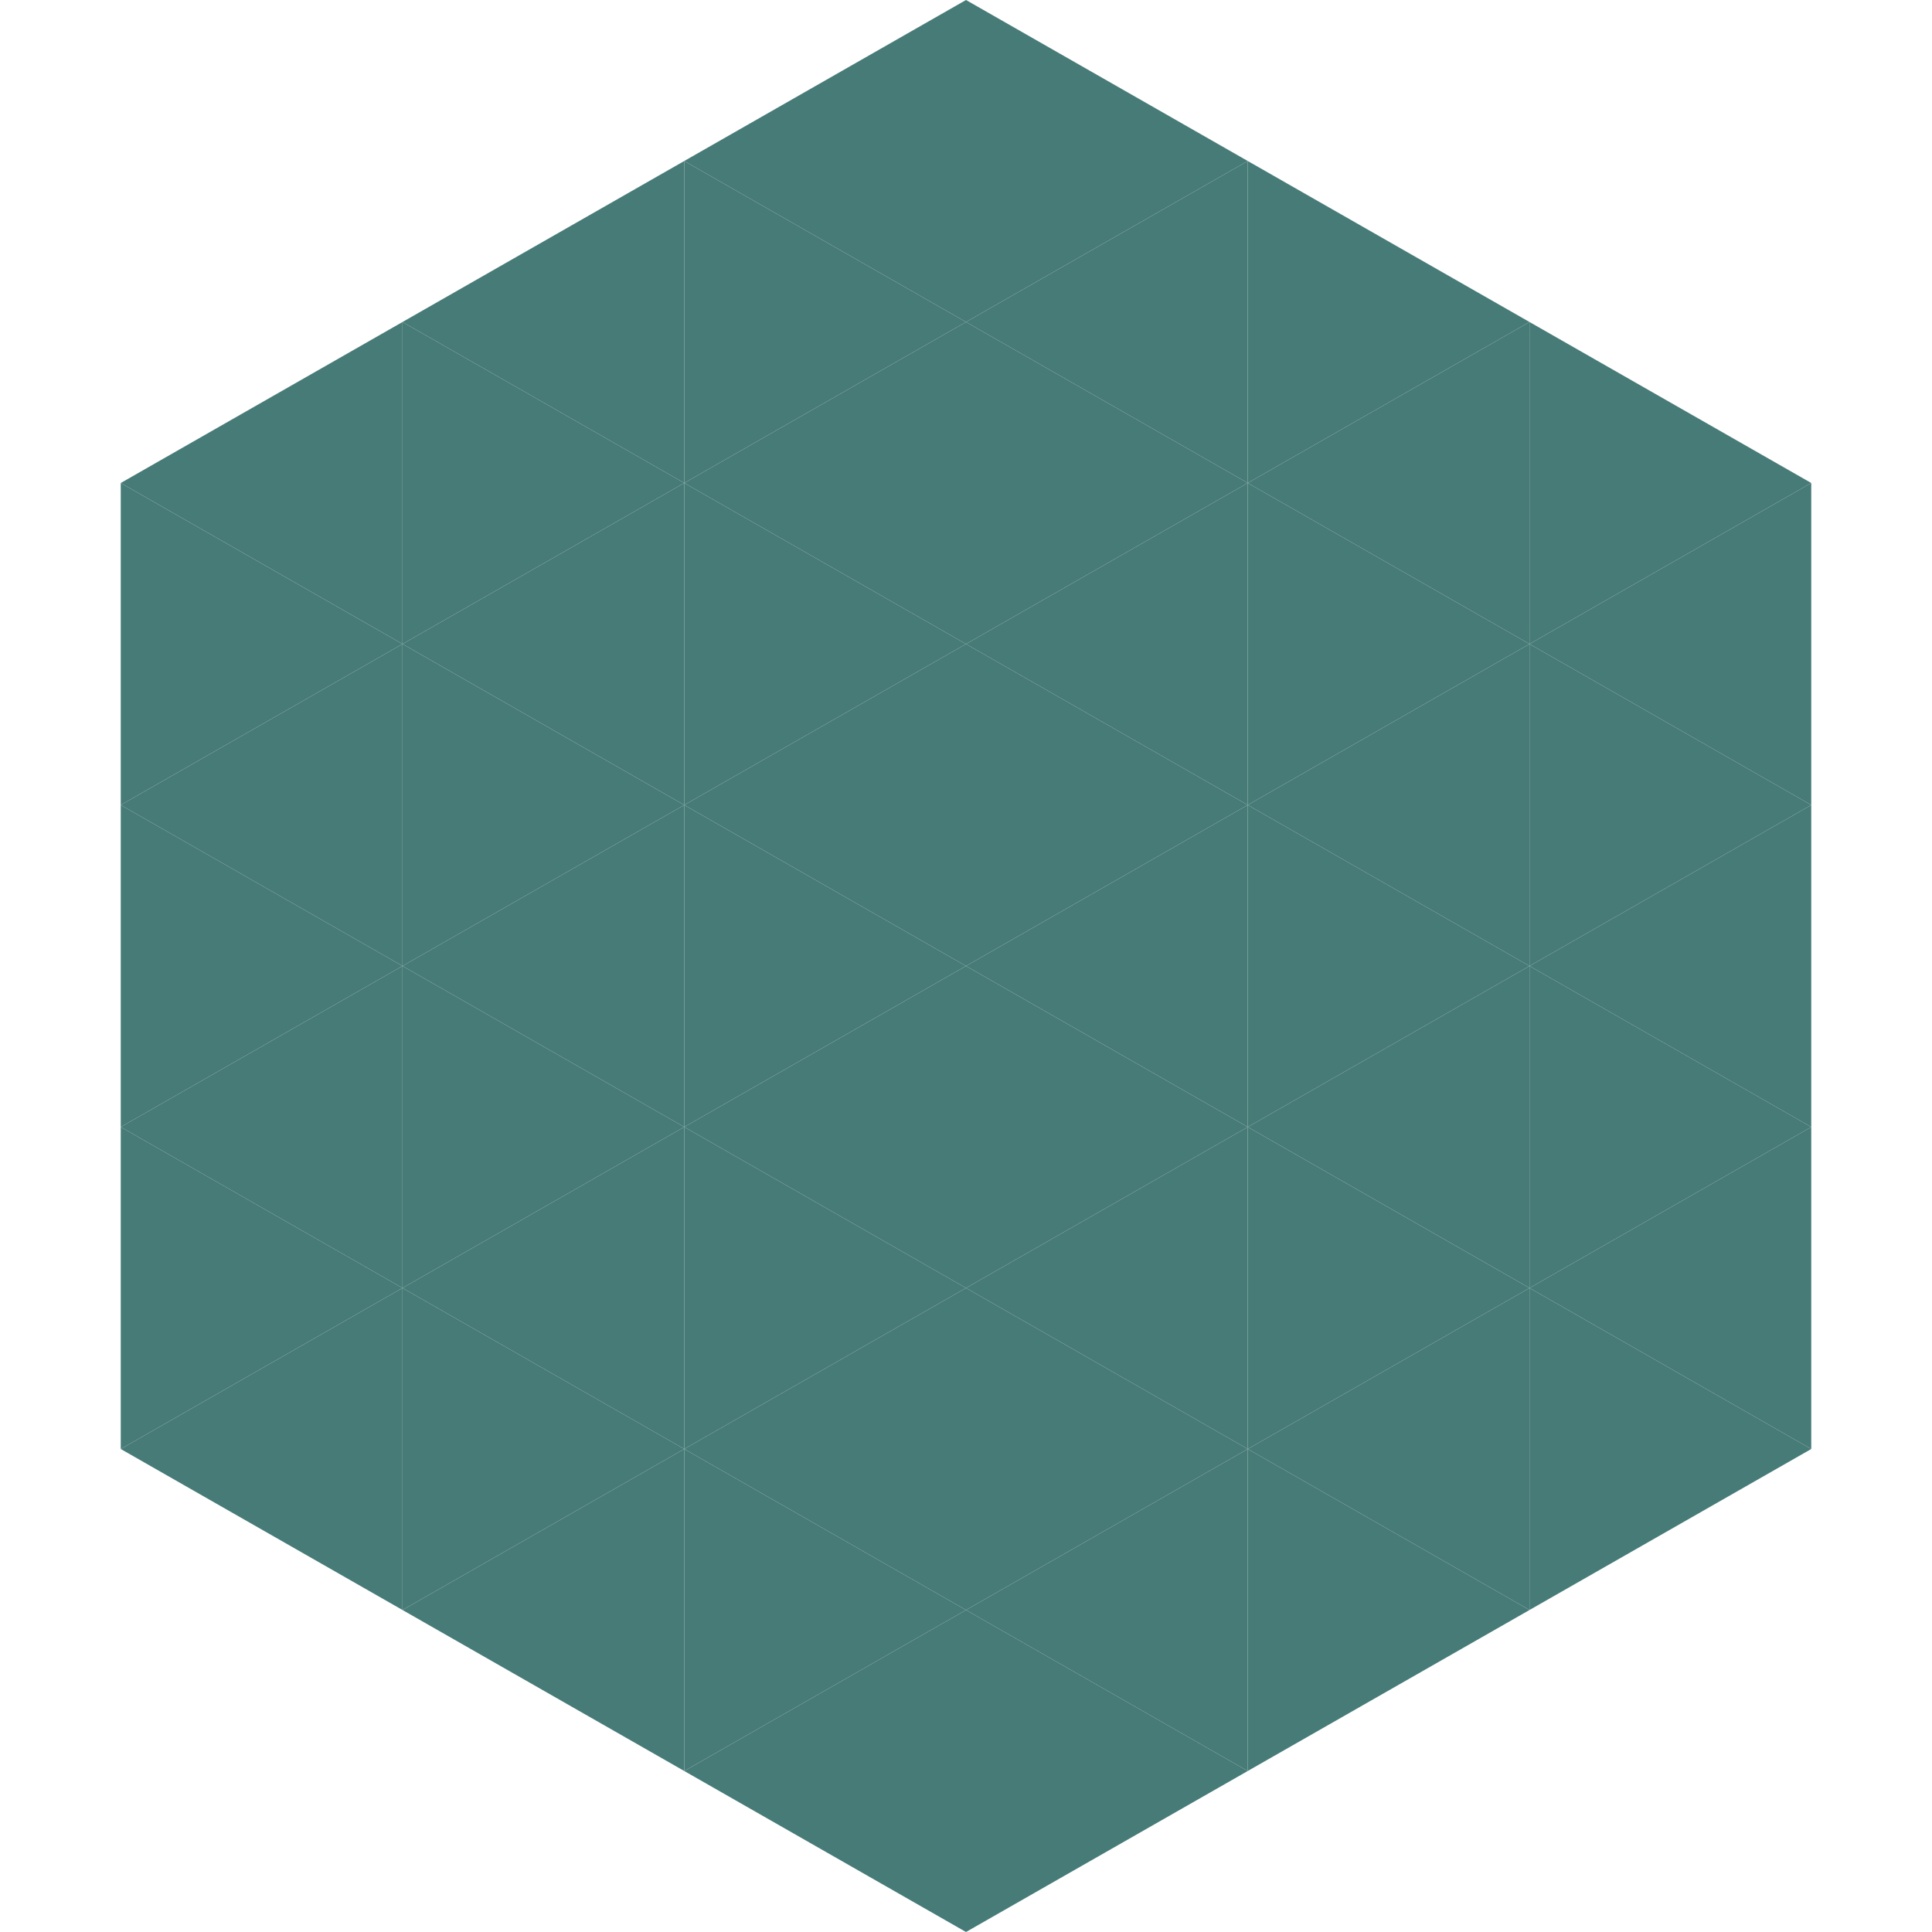 <?xml version="1.0"?>
<!-- Generated by SVGo -->
<svg width="240" height="240"
     xmlns="http://www.w3.org/2000/svg"
     xmlns:xlink="http://www.w3.org/1999/xlink">
<polygon points="50,40 15,60 50,80" style="fill:rgb(71,123,119)" />
<polygon points="190,40 225,60 190,80" style="fill:rgb(71,123,119)" />
<polygon points="15,60 50,80 15,100" style="fill:rgb(71,123,119)" />
<polygon points="225,60 190,80 225,100" style="fill:rgb(71,123,119)" />
<polygon points="50,80 15,100 50,120" style="fill:rgb(71,123,119)" />
<polygon points="190,80 225,100 190,120" style="fill:rgb(71,123,119)" />
<polygon points="15,100 50,120 15,140" style="fill:rgb(71,123,119)" />
<polygon points="225,100 190,120 225,140" style="fill:rgb(71,123,119)" />
<polygon points="50,120 15,140 50,160" style="fill:rgb(71,123,119)" />
<polygon points="190,120 225,140 190,160" style="fill:rgb(71,123,119)" />
<polygon points="15,140 50,160 15,180" style="fill:rgb(71,123,119)" />
<polygon points="225,140 190,160 225,180" style="fill:rgb(71,123,119)" />
<polygon points="50,160 15,180 50,200" style="fill:rgb(71,123,119)" />
<polygon points="190,160 225,180 190,200" style="fill:rgb(71,123,119)" />
<polygon points="15,180 50,200 15,220" style="fill:rgb(255,255,255); fill-opacity:0" />
<polygon points="225,180 190,200 225,220" style="fill:rgb(255,255,255); fill-opacity:0" />
<polygon points="50,0 85,20 50,40" style="fill:rgb(255,255,255); fill-opacity:0" />
<polygon points="190,0 155,20 190,40" style="fill:rgb(255,255,255); fill-opacity:0" />
<polygon points="85,20 50,40 85,60" style="fill:rgb(71,123,119)" />
<polygon points="155,20 190,40 155,60" style="fill:rgb(71,123,119)" />
<polygon points="50,40 85,60 50,80" style="fill:rgb(71,123,119)" />
<polygon points="190,40 155,60 190,80" style="fill:rgb(71,123,119)" />
<polygon points="85,60 50,80 85,100" style="fill:rgb(71,123,119)" />
<polygon points="155,60 190,80 155,100" style="fill:rgb(71,123,119)" />
<polygon points="50,80 85,100 50,120" style="fill:rgb(71,123,119)" />
<polygon points="190,80 155,100 190,120" style="fill:rgb(71,123,119)" />
<polygon points="85,100 50,120 85,140" style="fill:rgb(71,123,119)" />
<polygon points="155,100 190,120 155,140" style="fill:rgb(71,123,119)" />
<polygon points="50,120 85,140 50,160" style="fill:rgb(71,123,119)" />
<polygon points="190,120 155,140 190,160" style="fill:rgb(71,123,119)" />
<polygon points="85,140 50,160 85,180" style="fill:rgb(71,123,119)" />
<polygon points="155,140 190,160 155,180" style="fill:rgb(71,123,119)" />
<polygon points="50,160 85,180 50,200" style="fill:rgb(71,123,119)" />
<polygon points="190,160 155,180 190,200" style="fill:rgb(71,123,119)" />
<polygon points="85,180 50,200 85,220" style="fill:rgb(71,123,119)" />
<polygon points="155,180 190,200 155,220" style="fill:rgb(71,123,119)" />
<polygon points="120,0 85,20 120,40" style="fill:rgb(71,123,119)" />
<polygon points="120,0 155,20 120,40" style="fill:rgb(71,123,119)" />
<polygon points="85,20 120,40 85,60" style="fill:rgb(71,123,119)" />
<polygon points="155,20 120,40 155,60" style="fill:rgb(71,123,119)" />
<polygon points="120,40 85,60 120,80" style="fill:rgb(71,123,119)" />
<polygon points="120,40 155,60 120,80" style="fill:rgb(71,123,119)" />
<polygon points="85,60 120,80 85,100" style="fill:rgb(71,123,119)" />
<polygon points="155,60 120,80 155,100" style="fill:rgb(71,123,119)" />
<polygon points="120,80 85,100 120,120" style="fill:rgb(71,123,119)" />
<polygon points="120,80 155,100 120,120" style="fill:rgb(71,123,119)" />
<polygon points="85,100 120,120 85,140" style="fill:rgb(71,123,119)" />
<polygon points="155,100 120,120 155,140" style="fill:rgb(71,123,119)" />
<polygon points="120,120 85,140 120,160" style="fill:rgb(71,123,119)" />
<polygon points="120,120 155,140 120,160" style="fill:rgb(71,123,119)" />
<polygon points="85,140 120,160 85,180" style="fill:rgb(71,123,119)" />
<polygon points="155,140 120,160 155,180" style="fill:rgb(71,123,119)" />
<polygon points="120,160 85,180 120,200" style="fill:rgb(71,123,119)" />
<polygon points="120,160 155,180 120,200" style="fill:rgb(71,123,119)" />
<polygon points="85,180 120,200 85,220" style="fill:rgb(71,123,119)" />
<polygon points="155,180 120,200 155,220" style="fill:rgb(71,123,119)" />
<polygon points="120,200 85,220 120,240" style="fill:rgb(71,123,119)" />
<polygon points="120,200 155,220 120,240" style="fill:rgb(71,123,119)" />
<polygon points="85,220 120,240 85,260" style="fill:rgb(255,255,255); fill-opacity:0" />
<polygon points="155,220 120,240 155,260" style="fill:rgb(255,255,255); fill-opacity:0" />
</svg>

